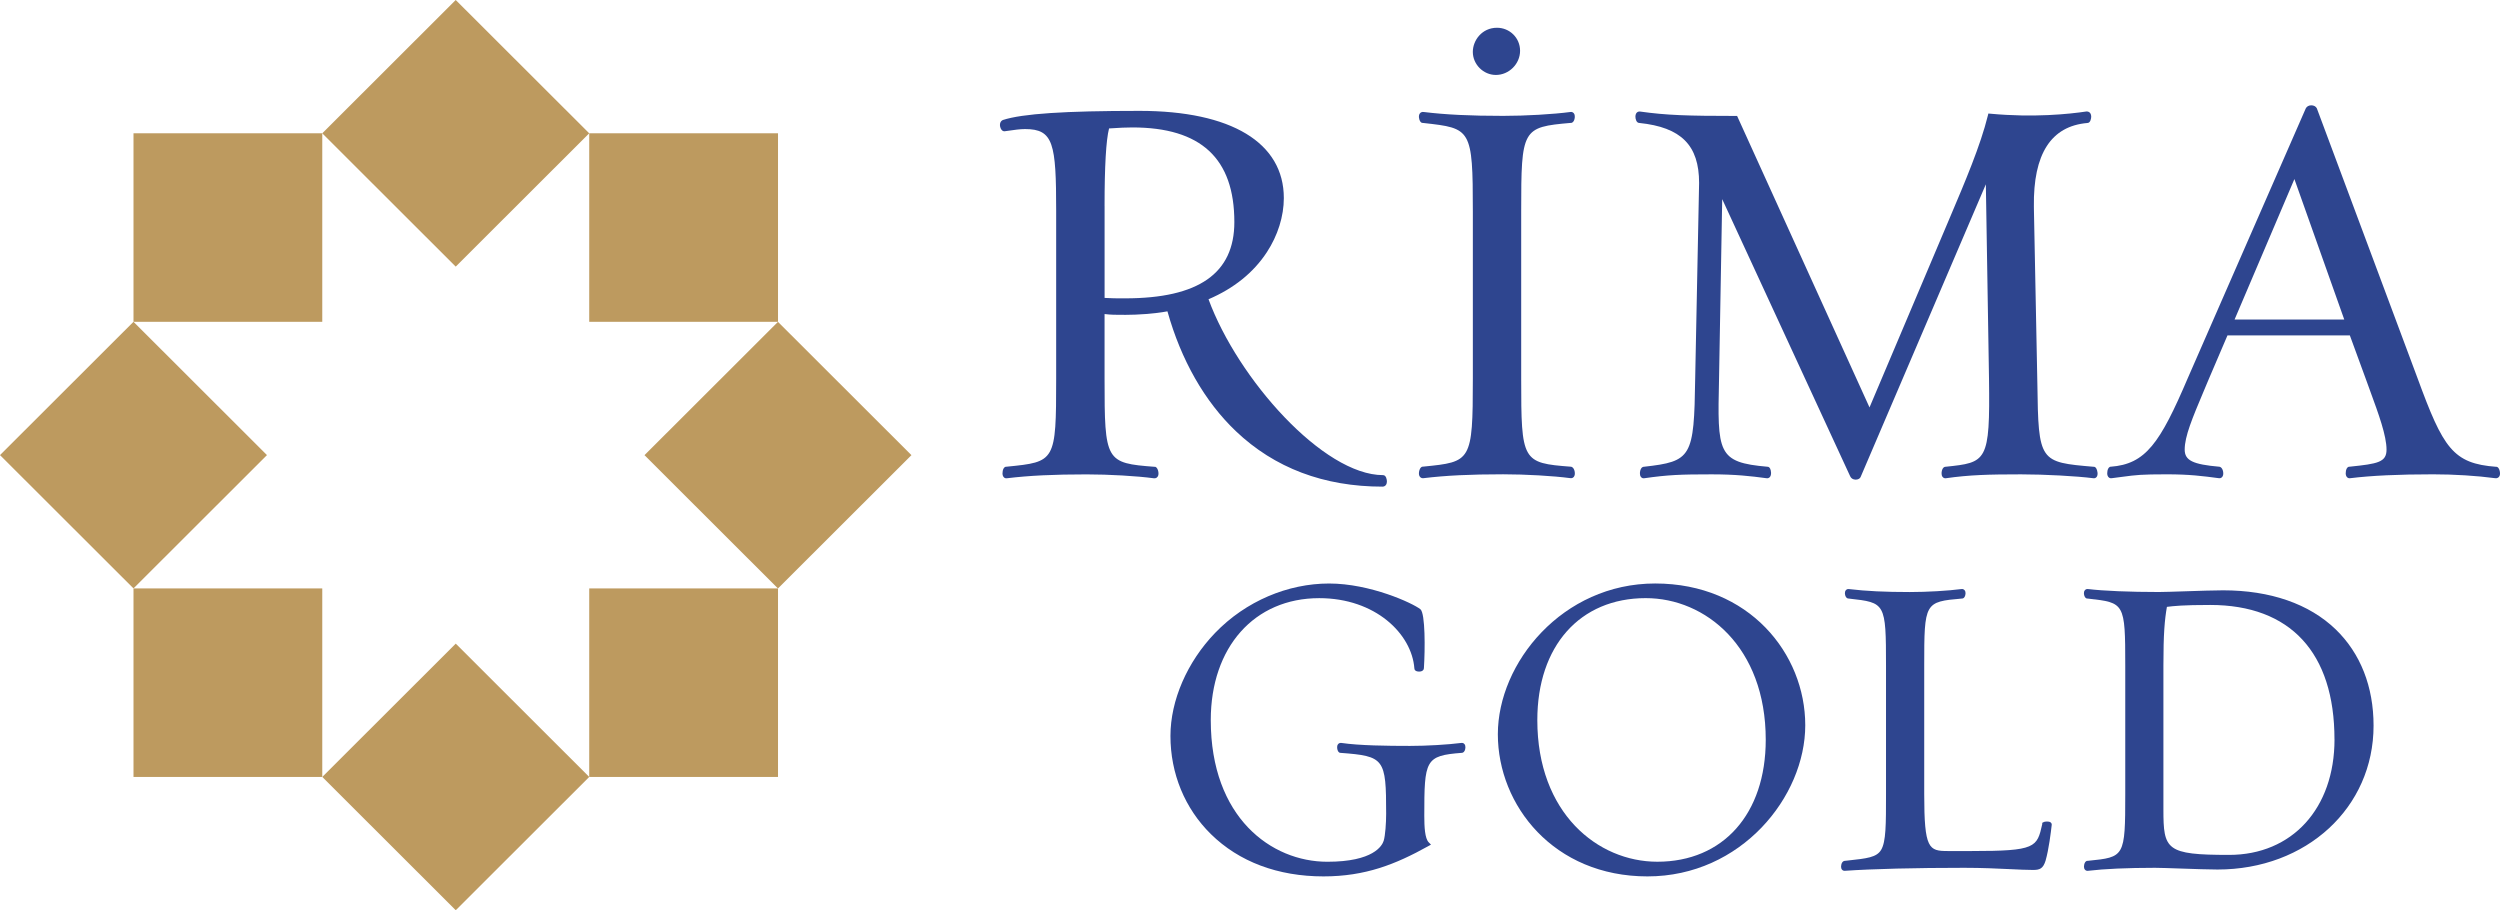 <svg width="195" height="71" viewBox="0 0 195 71" fill="none" xmlns="http://www.w3.org/2000/svg">
<g clip-path="url(#clip0_1454_1133)">
<path d="M25.137 10.396H10.413V25.101H25.137V10.396Z" fill="#BD9A5F"/>
<path d="M25.137 45.897H10.413V60.602H25.137V45.897Z" fill="#BD9A5F"/>
<path d="M60.685 10.396H45.96V25.101H60.685V10.396Z" fill="#BD9A5F"/>
<path d="M35.546 -8.80809e-05L25.135 10.398L35.546 20.796L45.958 10.398L35.546 -8.80809e-05Z" fill="#BD9A5F"/>
<path d="M35.549 50.203L25.137 60.601L35.549 70.999L45.96 60.601L35.549 50.203Z" fill="#BD9A5F"/>
<path d="M60.685 45.897H45.96V60.602H60.685V45.897Z" fill="#BD9A5F"/>
<path d="M60.681 25.104L50.27 35.502L60.681 45.9L71.093 35.502L60.681 25.104Z" fill="#BD9A5F"/>
<path d="M10.412 25.1L0 35.498L10.412 45.896L20.823 35.498L10.412 25.1Z" fill="#BD9A5F"/>
<path d="M113.991 57.948C112.932 58.084 111.281 58.181 109.976 58.181C108.223 58.181 106.031 58.155 104.632 57.95C104.526 57.934 104.422 57.971 104.361 58.056C104.244 58.218 104.309 58.479 104.361 58.58C104.425 58.704 104.509 58.723 104.554 58.723C107.986 58.981 108.12 59.16 108.12 63.471C108.12 64.192 108.052 65.178 107.927 65.582C107.807 65.965 107.134 67.217 103.533 67.217C99.154 67.217 94.44 63.76 94.44 56.17C94.44 50.48 97.839 46.656 102.898 46.656C107.29 46.656 110.122 49.449 110.321 52.136C110.321 52.256 110.42 52.383 110.693 52.383C110.966 52.383 111.065 52.233 111.065 52.115C111.159 50.675 111.178 47.852 110.794 47.523C110.18 47.039 106.871 45.514 103.667 45.514C100.464 45.514 97.18 46.879 94.786 49.36C92.601 51.622 91.295 54.631 91.295 57.403C91.295 60.339 92.415 63.057 94.447 65.058C96.641 67.217 99.678 68.359 103.232 68.359C106.495 68.359 108.858 67.417 111.401 66.001L111.617 65.881L111.441 65.704C111.138 65.401 111.095 64.488 111.095 63.637C111.095 59.278 111.164 58.942 114.012 58.723C114.057 58.723 114.17 58.707 114.242 58.561C114.304 58.437 114.344 58.188 114.233 58.047C114.172 57.967 114.075 57.934 113.988 57.95L113.991 57.948Z" fill="#2E458F"/>
<path d="M129.103 45.512C121.87 45.512 116.832 51.709 116.832 57.269C116.832 62.829 121.198 68.359 128.503 68.359C135.809 68.359 140.81 62.146 140.81 56.569C140.81 50.992 136.432 45.512 129.105 45.512H129.103ZM129.27 67.215C124.62 67.215 119.911 63.421 119.911 56.167C119.911 50.389 123.23 46.654 128.369 46.654C133.019 46.654 137.728 50.447 137.728 57.701C137.728 63.48 134.409 67.215 129.27 67.215Z" fill="#2E458F"/>
<path d="M159.417 64.121L159.295 64.18V64.281C158.886 66.101 158.806 66.381 153.775 66.381H151.938C150.442 66.381 150.089 66.219 150.089 61.934V51.932C150.089 46.987 150.117 46.938 153.038 46.686C153.09 46.686 153.184 46.668 153.25 46.538C153.306 46.428 153.356 46.198 153.25 46.052C153.187 45.968 153.088 45.928 152.982 45.947C151.956 46.083 150.305 46.179 148.967 46.179C147.031 46.179 145.566 46.108 144.23 45.949C144.129 45.93 144.032 45.963 143.971 46.043C143.86 46.186 143.905 46.412 143.959 46.522C144.032 46.67 144.14 46.684 144.171 46.684L144.253 46.694C147.055 47.008 147.109 47.013 147.109 51.932V61.934C147.109 64.328 147.109 65.646 146.73 66.287C146.38 66.879 145.627 66.959 144.126 67.121L143.872 67.149L143.832 67.158C143.625 67.229 143.576 67.56 143.616 67.715C143.651 67.844 143.752 67.924 143.872 67.924C143.886 67.924 143.9 67.924 143.912 67.922C146.048 67.774 149.435 67.689 153.203 67.689C154.607 67.689 155.812 67.748 156.778 67.793C157.474 67.826 158.074 67.856 158.578 67.856C159.107 67.856 159.361 67.755 159.558 67.123V67.118C159.803 66.268 159.97 64.92 160.031 64.365C160.048 64.29 160.022 64.213 159.963 64.159C159.82 64.029 159.481 64.088 159.415 64.116L159.417 64.121Z" fill="#2E458F"/>
<path d="M182.186 49.094C180.121 47.1 177.084 46.045 173.401 46.045C172.758 46.045 171.542 46.085 170.47 46.12C169.585 46.149 168.753 46.177 168.393 46.177C166.13 46.177 164.067 46.09 162.882 45.947C162.771 45.928 162.67 45.965 162.609 46.052C162.501 46.198 162.55 46.428 162.609 46.539C162.675 46.668 162.767 46.689 162.8 46.684L162.889 46.694C165.716 47.011 165.77 47.018 165.77 51.932V61.934C165.77 66.849 165.716 66.856 162.887 67.14L162.767 67.151L162.736 67.168C162.574 67.248 162.517 67.574 162.567 67.729C162.607 67.854 162.708 67.927 162.825 67.927C162.842 67.927 162.858 67.927 162.875 67.922C164.103 67.772 165.956 67.689 168.092 67.689C168.454 67.689 169.275 67.718 170.143 67.748C171.176 67.783 172.345 67.823 172.965 67.823C179.904 67.823 185.138 62.998 185.138 56.602C185.138 53.557 184.117 50.962 182.186 49.094ZM182.092 57.668C182.092 63.059 178.787 66.682 173.866 66.682C168.946 66.682 168.746 66.28 168.746 63.135V51.899C168.746 49.433 168.842 48.352 169.019 47.335C169.569 47.269 170.258 47.187 172.396 47.187C178.648 47.187 182.089 50.908 182.089 57.668H182.092Z" fill="#2E458F"/>
<path d="M107.88 37.06C103.223 37.06 96.552 29.56 94.264 23.342C96.242 22.496 97.773 21.263 98.813 19.675C99.669 18.369 100.139 16.868 100.139 15.449C100.139 11.127 96.037 8.648 88.887 8.648C83.028 8.648 79.746 8.867 78.232 9.358C78.05 9.431 77.963 9.63 78.008 9.865C78.043 10.053 78.161 10.241 78.344 10.241L78.615 10.204C79.121 10.131 79.556 10.067 79.956 10.067C82.174 10.067 82.381 11.195 82.381 16.45V29.546C82.381 36.015 82.31 36.022 78.561 36.398L78.422 36.412L78.391 36.428C78.21 36.52 78.156 36.912 78.222 37.1C78.274 37.253 78.406 37.333 78.542 37.304C80.264 37.095 82.176 37.002 84.749 37.002C86.499 37.002 88.656 37.126 89.99 37.304C90.152 37.33 90.291 37.248 90.34 37.091C90.406 36.889 90.317 36.513 90.147 36.428L90.115 36.412H90.077C86.229 36.121 86.156 35.991 86.156 29.548V24.495C86.699 24.558 86.932 24.558 87.798 24.558C88.717 24.558 90.053 24.474 91.06 24.284C92.126 28.089 93.967 31.319 96.397 33.631C99.412 36.501 103.26 37.958 107.838 37.958C107.955 37.958 108.059 37.901 108.118 37.803C108.158 37.737 108.179 37.652 108.179 37.553C108.179 37.427 108.125 37.06 107.88 37.06ZM86.156 16.06C86.156 12.966 86.273 10.934 86.506 10.018L86.789 10.002C87.313 9.969 87.767 9.94 88.32 9.94C93.676 9.94 96.279 12.355 96.279 17.323C96.279 21.326 93.49 23.271 87.755 23.271C87.038 23.271 86.727 23.271 86.158 23.238V16.062L86.156 16.06Z" fill="#2E458F"/>
<path d="M122.517 9.591C122.578 9.591 122.691 9.567 122.769 9.407C122.837 9.266 122.882 8.999 122.762 8.841C122.696 8.754 122.59 8.717 122.491 8.735C121.153 8.914 118.994 9.038 117.246 9.038C114.675 9.038 112.761 8.945 111.048 8.735C110.926 8.717 110.815 8.757 110.747 8.851C110.618 9.027 110.693 9.313 110.752 9.426C110.82 9.56 110.905 9.588 110.954 9.586L111.069 9.598C114.739 10.009 114.882 10.025 114.882 16.49V29.541C114.882 36.008 114.739 36.022 111.067 36.391L110.921 36.405L110.891 36.421C110.721 36.506 110.632 36.882 110.698 37.084C110.742 37.22 110.855 37.302 110.985 37.302C111.004 37.302 111.02 37.302 111.039 37.297C112.761 37.089 114.673 36.995 117.246 36.995C118.996 36.995 121.153 37.119 122.48 37.295C122.637 37.326 122.776 37.236 122.821 37.07C122.877 36.861 122.795 36.485 122.576 36.412L122.531 36.403C118.726 36.114 118.653 35.984 118.653 29.541V16.49C118.653 10.044 118.726 9.915 122.517 9.586V9.591Z" fill="#2E458F"/>
<path d="M163.312 36.409C159.076 36.048 158.996 36.041 158.914 29.912L158.648 16.45L158.643 16.104C158.587 12.008 159.978 9.837 162.816 9.593C163.061 9.593 163.115 9.226 163.115 9.099C163.115 9.001 163.094 8.918 163.054 8.85C162.995 8.752 162.891 8.695 162.774 8.695H162.745C161.398 8.897 158.634 9.186 155.254 8.869L155.092 8.855L155.054 9.012C154.482 11.34 153.271 14.19 152.102 16.945L145.822 31.779L135.494 9.043H135.374C131.655 9.043 129.969 8.991 127.908 8.698H127.882C127.767 8.698 127.671 8.756 127.614 8.86C127.579 8.926 127.562 9.005 127.562 9.097C127.562 9.297 127.647 9.59 127.864 9.59C131.135 9.929 132.53 11.331 132.53 14.272L132.224 29.543C132.137 35.667 131.952 35.989 128.23 36.407C128.172 36.407 128.059 36.431 127.984 36.586C127.908 36.741 127.868 37.039 127.991 37.199C128.056 37.286 128.16 37.323 128.259 37.302C130.103 37.039 131.084 36.999 133.504 36.999C135.367 36.999 136.548 37.135 137.78 37.3C137.888 37.321 137.994 37.283 138.06 37.196C138.194 37.023 138.14 36.691 138.072 36.555C138.008 36.426 137.914 36.409 137.877 36.407C133.939 36.069 133.956 35.327 134.085 29.548L134.332 15.533L144.31 37.142C144.378 37.309 144.54 37.412 144.74 37.412C144.745 37.412 144.752 37.412 144.756 37.412C144.945 37.408 145.095 37.314 145.135 37.189L154.896 14.375L155.143 29.548C155.23 36.045 154.965 36.071 151.759 36.407C151.7 36.407 151.587 36.431 151.512 36.586C151.437 36.741 151.397 37.039 151.519 37.196C151.585 37.283 151.691 37.321 151.787 37.302C153.591 37.044 155.113 36.999 157.641 36.999C159.455 36.999 161.983 37.135 163.268 37.3C163.373 37.321 163.475 37.283 163.538 37.201C163.675 37.023 163.588 36.694 163.526 36.569C163.461 36.435 163.371 36.407 163.322 36.407L163.312 36.409Z" fill="#2E458F"/>
<path d="M194.789 36.428L194.756 36.412H194.718C191.322 36.16 190.571 34.962 188.562 29.482L180.713 8.449C180.641 8.305 180.476 8.214 180.283 8.214C180.09 8.214 179.926 8.303 179.85 8.456L170.658 29.47C168.478 34.58 167.363 36.2 164.63 36.405H164.592L164.559 36.424C164.378 36.515 164.324 36.907 164.39 37.095C164.442 37.248 164.573 37.328 164.71 37.3C165.062 37.258 165.347 37.22 165.596 37.185C166.601 37.051 167.017 36.997 169 36.997C170.795 36.997 171.799 37.131 173.057 37.297C173.217 37.328 173.354 37.239 173.398 37.072C173.455 36.863 173.373 36.487 173.154 36.414L173.111 36.405C171.039 36.224 170.406 35.914 170.406 35.068C170.406 34.035 170.995 32.635 171.886 30.518C172.008 30.229 172.133 29.928 172.265 29.616L173.742 26.163H183.289L184.55 29.607C184.66 29.914 184.771 30.217 184.881 30.518C185.533 32.299 186.149 33.981 186.149 35.071C186.149 36.055 185.467 36.175 183.313 36.398L183.193 36.41L183.162 36.424C182.979 36.513 182.927 36.907 182.993 37.095C183.037 37.227 183.143 37.304 183.258 37.304C183.277 37.304 183.294 37.304 183.313 37.3C184.987 37.095 187.102 36.997 189.781 36.997C191.42 36.997 193.187 37.107 194.633 37.3C194.793 37.323 194.93 37.241 194.979 37.086C195.045 36.884 194.956 36.508 194.786 36.424L194.789 36.428ZM182.852 24.923H174.297L178.963 13.967L182.852 24.923Z" fill="#2E458F"/>
<path d="M116.679 5.846C117.702 5.846 118.566 4.984 118.566 3.962C118.566 2.94 117.742 2.165 116.766 2.165C115.6 2.165 114.88 3.142 114.88 4.049C114.88 5.024 115.703 5.846 116.679 5.846Z" fill="#2E458F"/>
</g>
<defs>
<clipPath id="clip0_1454_1133">
<rect width="195" height="71" fill="white"/>
</clipPath>
</defs>
</svg>
